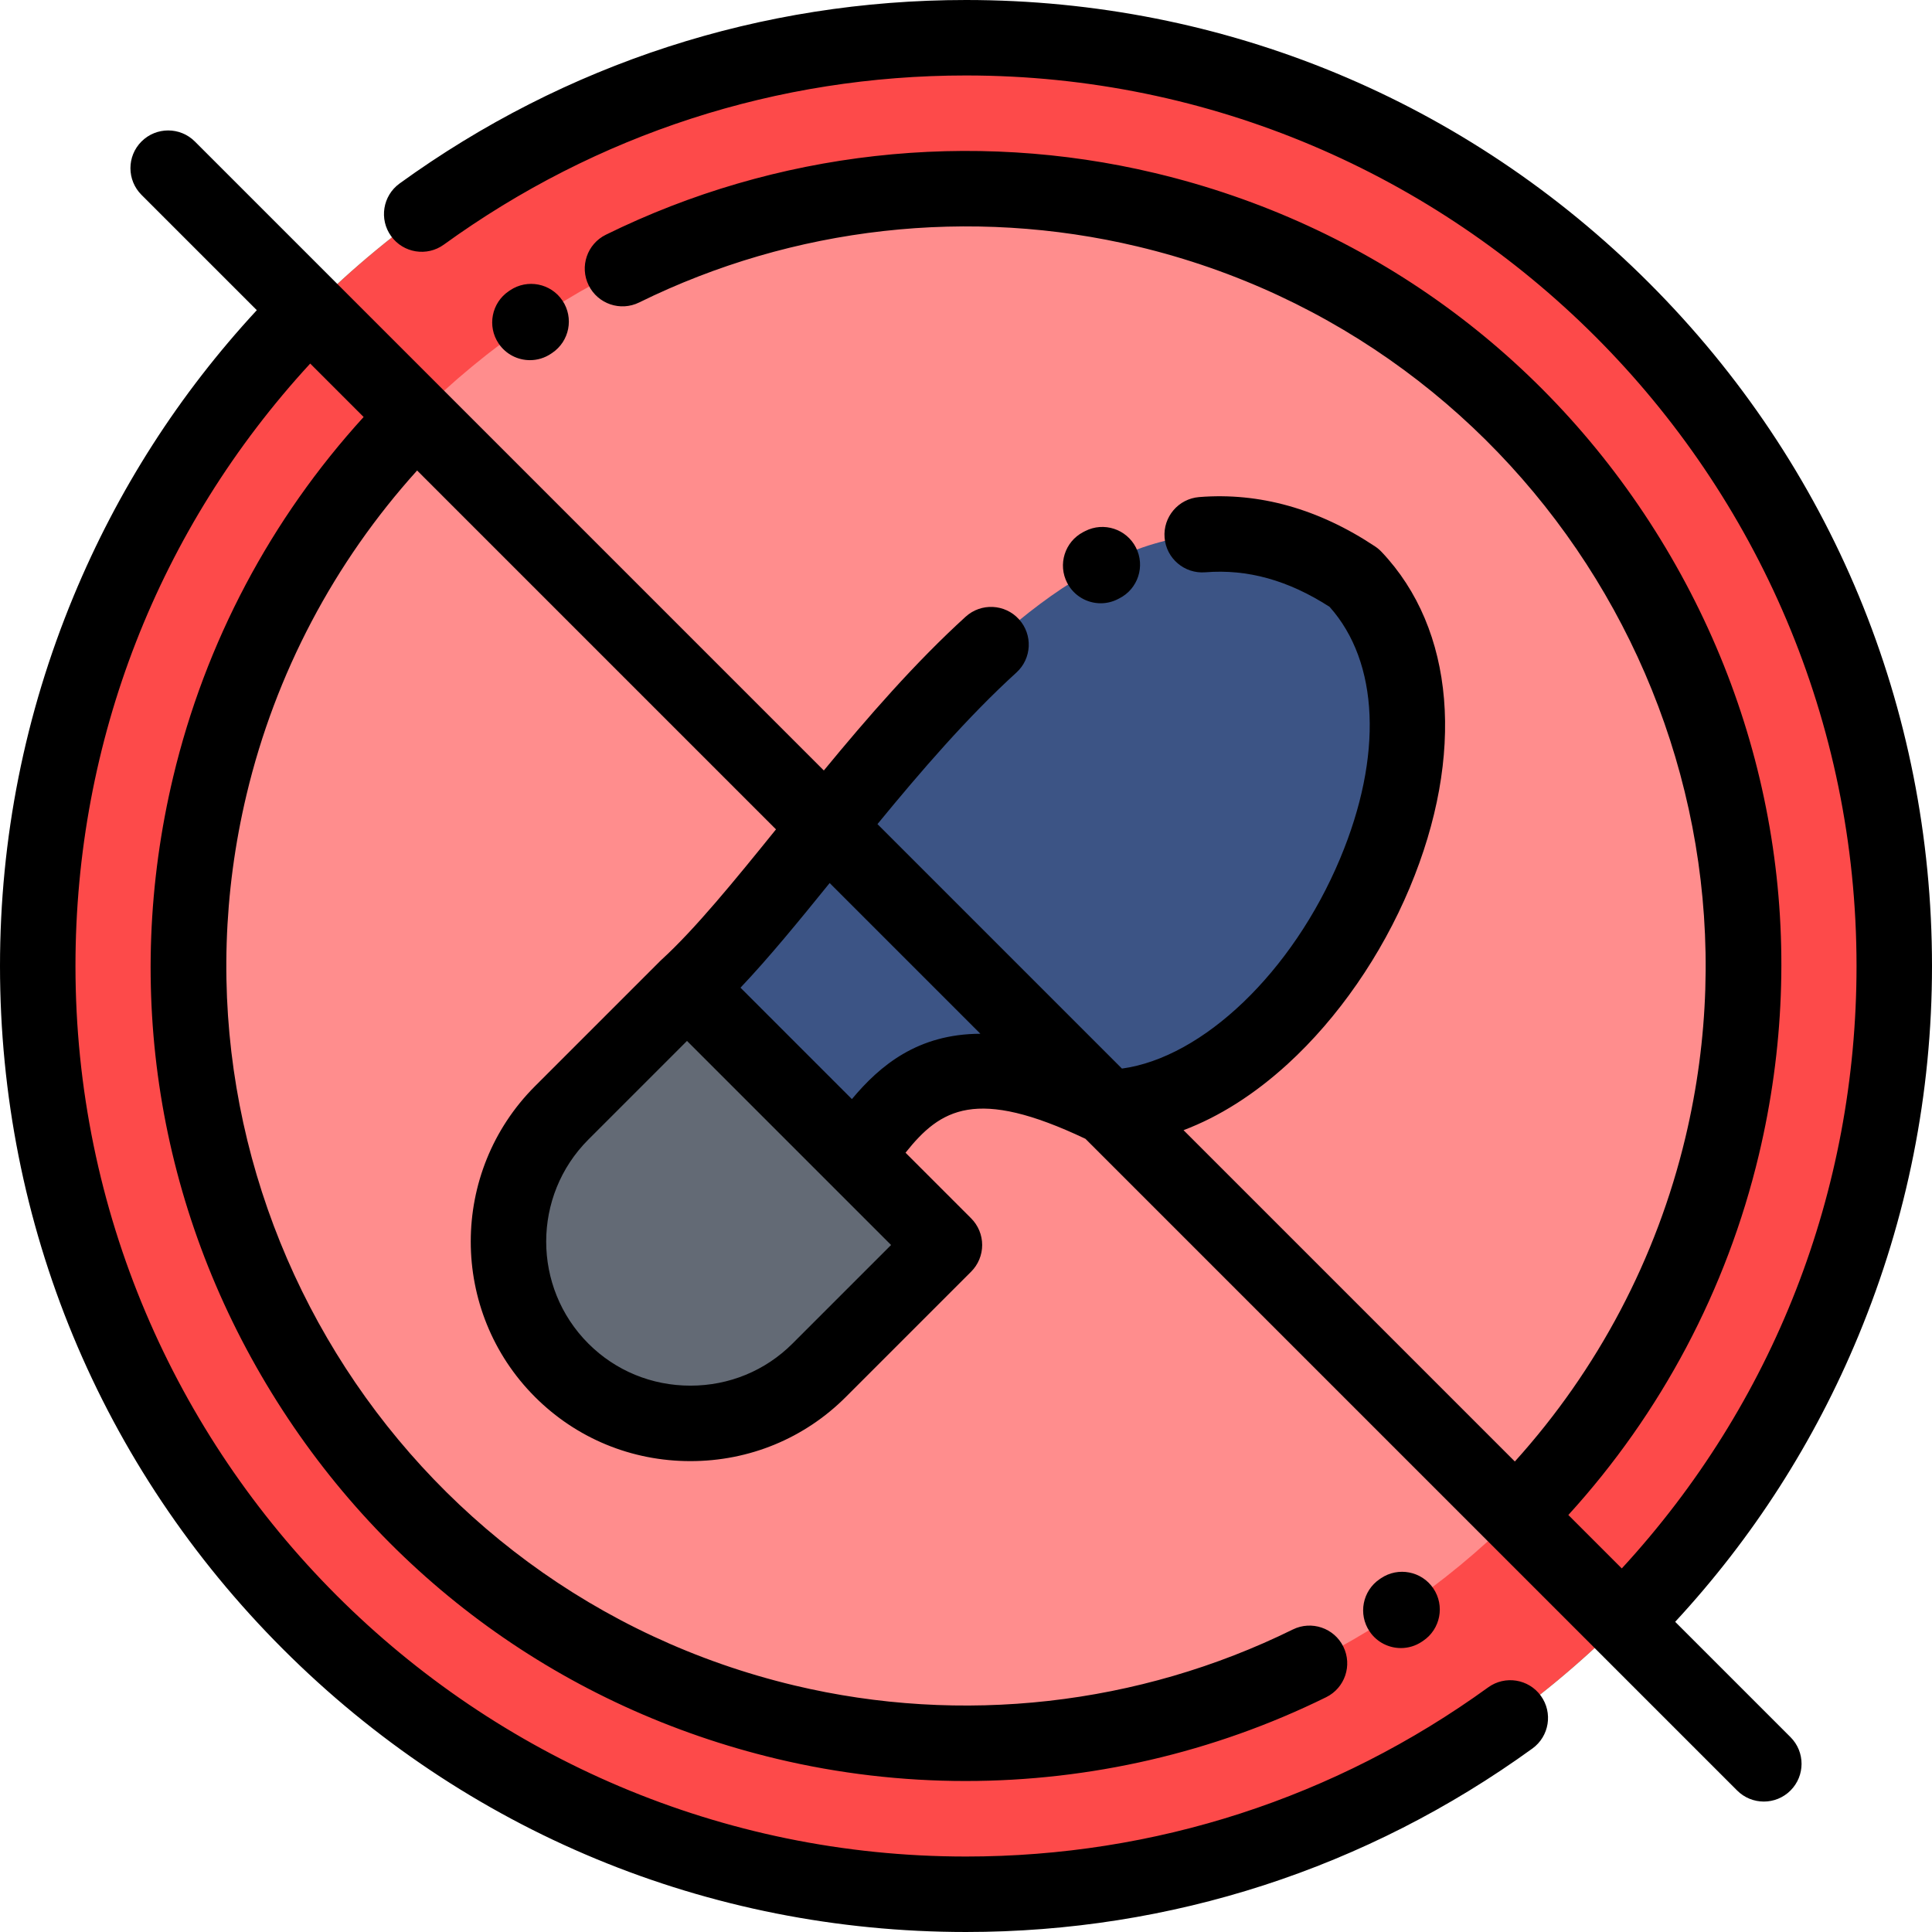<?xml version="1.0" encoding="iso-8859-1"?>
<!-- Generator: Adobe Illustrator 19.0.0, SVG Export Plug-In . SVG Version: 6.00 Build 0)  -->
<svg version="1.1" id="Capa_1" xmlns="http://www.w3.org/2000/svg" xmlns:xlink="http://www.w3.org/1999/xlink" x="0px" y="0px"
	 viewBox="0 0 511.999 511.999" style="enable-background:new 0 0 511.999 511.999;" xml:space="preserve">
<g>
	<path style="fill:#4AD194;" d="M256,501.999c135.492,0,246-110.508,246-246s-110.508-246-246-246s-246,110.508-246,246
		S120.508,501.999,256,501.999z"/>
	<path style="fill:#A6F076;" d="M256,461.999c113.461,0,206-92.539,206-206s-92.539-206-206-206s-206,92.539-206,206
		S142.539,461.999,256,461.999z"/>
	<path style="fill:#FD4A4A;" d="M256,501.999c135.492,0,246-110.508,246-246s-110.508-246-246-246s-246,110.508-246,246
		S120.508,501.999,256,501.999z"/>
	<path style="fill:#FF8D8D;" d="M256,461.999c113.461,0,206-92.539,206-206s-92.539-206-206-206s-206,92.539-206,206
		S142.539,461.999,256,461.999z"/>
	<path style="fill:#3C5485;" d="M358.868,153.131c-73.742-49.031-135.191,70.547-176.807,108.582l44.697,44.697
		c12.012-16.251,23.583-33.9,66.743-12.908C346.502,292.516,398.757,195.2,358.868,153.131z"/>
	<path style="fill:#636A75;" d="M182.062,261.713l-33.204,33.203c-18.762,18.763-18.762,49.463,0,68.225l0,0
		c18.763,18.762,49.463,18.762,68.225,0l33.204-33.204L182.062,261.713z"/>
</g>
<path d="M365.962,418.257l-0.315,0.213c-4.576,3.093-5.778,9.31-2.686,13.885c1.933,2.859,5.085,4.401,8.294,4.401
	c1.927,0,3.875-0.556,5.591-1.716l0.315-0.213c4.576-3.093,5.778-9.31,2.686-13.885
	C376.753,416.365,370.534,415.163,365.962,418.257z"/>
<path d="M140.444,95.446c1.927,0,3.875-0.556,5.591-1.716l0.299-0.201c4.582-3.084,5.797-9.298,2.714-13.88
	s-9.297-5.797-13.88-2.714l-0.332,0.225c-4.576,3.093-5.778,9.31-2.686,13.885C134.083,93.904,137.235,95.446,140.444,95.446z"/>
<path d="M511.999,256c0-68.38-26.629-132.667-74.98-181.02C388.667,26.629,324.38,0,256,0c-54.254,0-106.16,16.815-150.107,48.627
	c-4.475,3.238-5.476,9.49-2.237,13.964c3.239,4.475,9.491,5.475,13.964,2.237C158.134,35.501,205.984,20,256,20
	c130.13,0,235.999,105.869,235.999,236c0,59.692-22.024,115.992-62.208,159.648l-14.164-14.164
	c24.594-26.978,41.972-59.749,50.472-95.371c13.393-56.12,4.128-114.096-26.086-163.248C409.8,93.713,362.254,59.269,306.134,45.877
	c-48.841-11.655-100.542-5.852-145.584,16.334c-4.954,2.44-6.992,8.436-4.552,13.39c2.441,4.954,8.437,6.995,13.39,4.552
	C210.26,60.02,257.175,54.757,301.491,65.33C406.614,90.416,471.73,196.348,446.645,301.471
	c-7.642,32.021-23.207,61.491-45.194,85.838l-87.801-87.801c9.433-3.562,18.756-9.451,27.607-17.545
	c13.341-12.198,24.822-28.784,32.328-46.701c14.762-35.24,11.973-68.515-7.461-89.012c-0.518-0.545-1.094-1.03-1.72-1.446
	c-14.983-9.964-30.673-14.358-46.614-13.075c-5.505,0.444-9.607,5.267-9.163,10.772c0.445,5.505,5.267,9.594,10.772,9.163
	c11.192-0.903,21.982,2.092,32.955,9.155c13.115,14.686,14.179,39.512,2.783,66.715c-12.617,30.121-36.381,52.731-57.813,55.649
	l-64.787-64.787c11.474-13.984,23.912-28.42,36.822-40.163c4.086-3.716,4.385-10.041,0.669-14.126
	c-3.717-4.087-10.04-4.385-14.126-0.669c-13.391,12.181-25.991,26.678-37.577,40.746L51.639,37.496
	c-3.906-3.904-10.236-3.904-14.143,0c-3.905,3.905-3.905,10.237,0,14.143L68.058,82.2c-20.594,22.245-36.92,47.703-48.571,75.832
	C6.557,189.249,0,222.21,0,255.999c0,68.38,26.629,132.667,74.98,181.019s112.639,74.981,181.018,74.981
	c54.254,0,106.16-16.815,150.107-48.627c4.475-3.238,5.476-9.49,2.237-13.964c-3.239-4.475-9.491-5.475-13.964-2.237
	c-40.515,29.327-88.365,44.828-138.381,44.828C125.869,491.999,20,386.13,20,255.999c0-59.691,22.023-115.993,62.207-159.649
	l14.159,14.159c-24.592,26.976-41.969,59.745-50.468,95.364c-13.392,56.12-4.127,114.096,26.086,163.248
	c30.214,49.152,77.76,83.597,133.88,96.988c16.475,3.932,33.272,5.877,50.034,5.877c32.926-0.001,65.702-7.508,95.55-22.211
	c4.954-2.44,6.992-8.435,4.552-13.39c-2.44-4.953-8.434-6.993-13.39-4.552c-40.872,20.134-87.787,25.396-132.104,14.822
	C105.384,421.571,40.268,315.639,65.352,210.516c7.642-32.02,23.205-61.486,45.189-85.832l95.106,95.106
	c-11.023,13.642-21.421,26.397-30.332,34.541c-0.055,0.05-0.102,0.106-0.155,0.157c-0.056,0.053-0.115,0.099-0.17,0.153
	l-33.204,33.203c-22.708,22.709-22.708,59.659,0,82.368c10.964,10.963,25.59,17,41.184,17c15.595,0,30.221-6.037,41.184-17
	l33.204-33.204c1.875-1.876,2.929-4.419,2.929-7.071s-1.054-5.195-2.929-7.071l-17.385-17.385
	c9.281-11.668,18.727-17.429,47.682-3.685L460.36,474.503c1.953,1.952,4.512,2.929,7.071,2.929c2.56,0,5.118-0.977,7.071-2.929
	c3.905-3.905,3.905-10.237,0-14.143l-30.563-30.563c20.594-22.244,36.921-47.702,48.572-75.832
	C505.442,322.749,511.999,289.789,511.999,256z M210.011,356.07c-7.186,7.185-16.788,11.142-27.041,11.142
	c-10.252,0-19.855-3.957-27.041-11.142c-14.91-14.91-14.91-39.173,0-54.083l26.133-26.132l54.082,54.082l0,0L210.011,356.07z
	 M225.762,291.271l-29.523-29.523c7.482-7.893,15.393-17.552,23.63-27.736l39.944,39.944
	C243.22,274.008,233.243,282.32,225.762,291.271z"/>
<path d="M291.7,159.873c1.564,0,3.15-0.368,4.631-1.144l0.337-0.174c4.919-2.51,6.873-8.532,4.362-13.452
	c-2.509-4.92-8.533-6.874-13.452-4.362l-0.526,0.271c-4.893,2.563-6.781,8.607-4.219,13.498
	C284.62,157.923,288.099,159.873,291.7,159.873z"/>
<g>
</g>
<g>
</g>
<g>
</g>
<g>
</g>
<g>
</g>
<g>
</g>
<g>
</g>
<g>
</g>
<g>
</g>
<g>
</g>
<g>
</g>
<g>
</g>
<g>
</g>
<g>
</g>
<g>
</g>
</svg>
